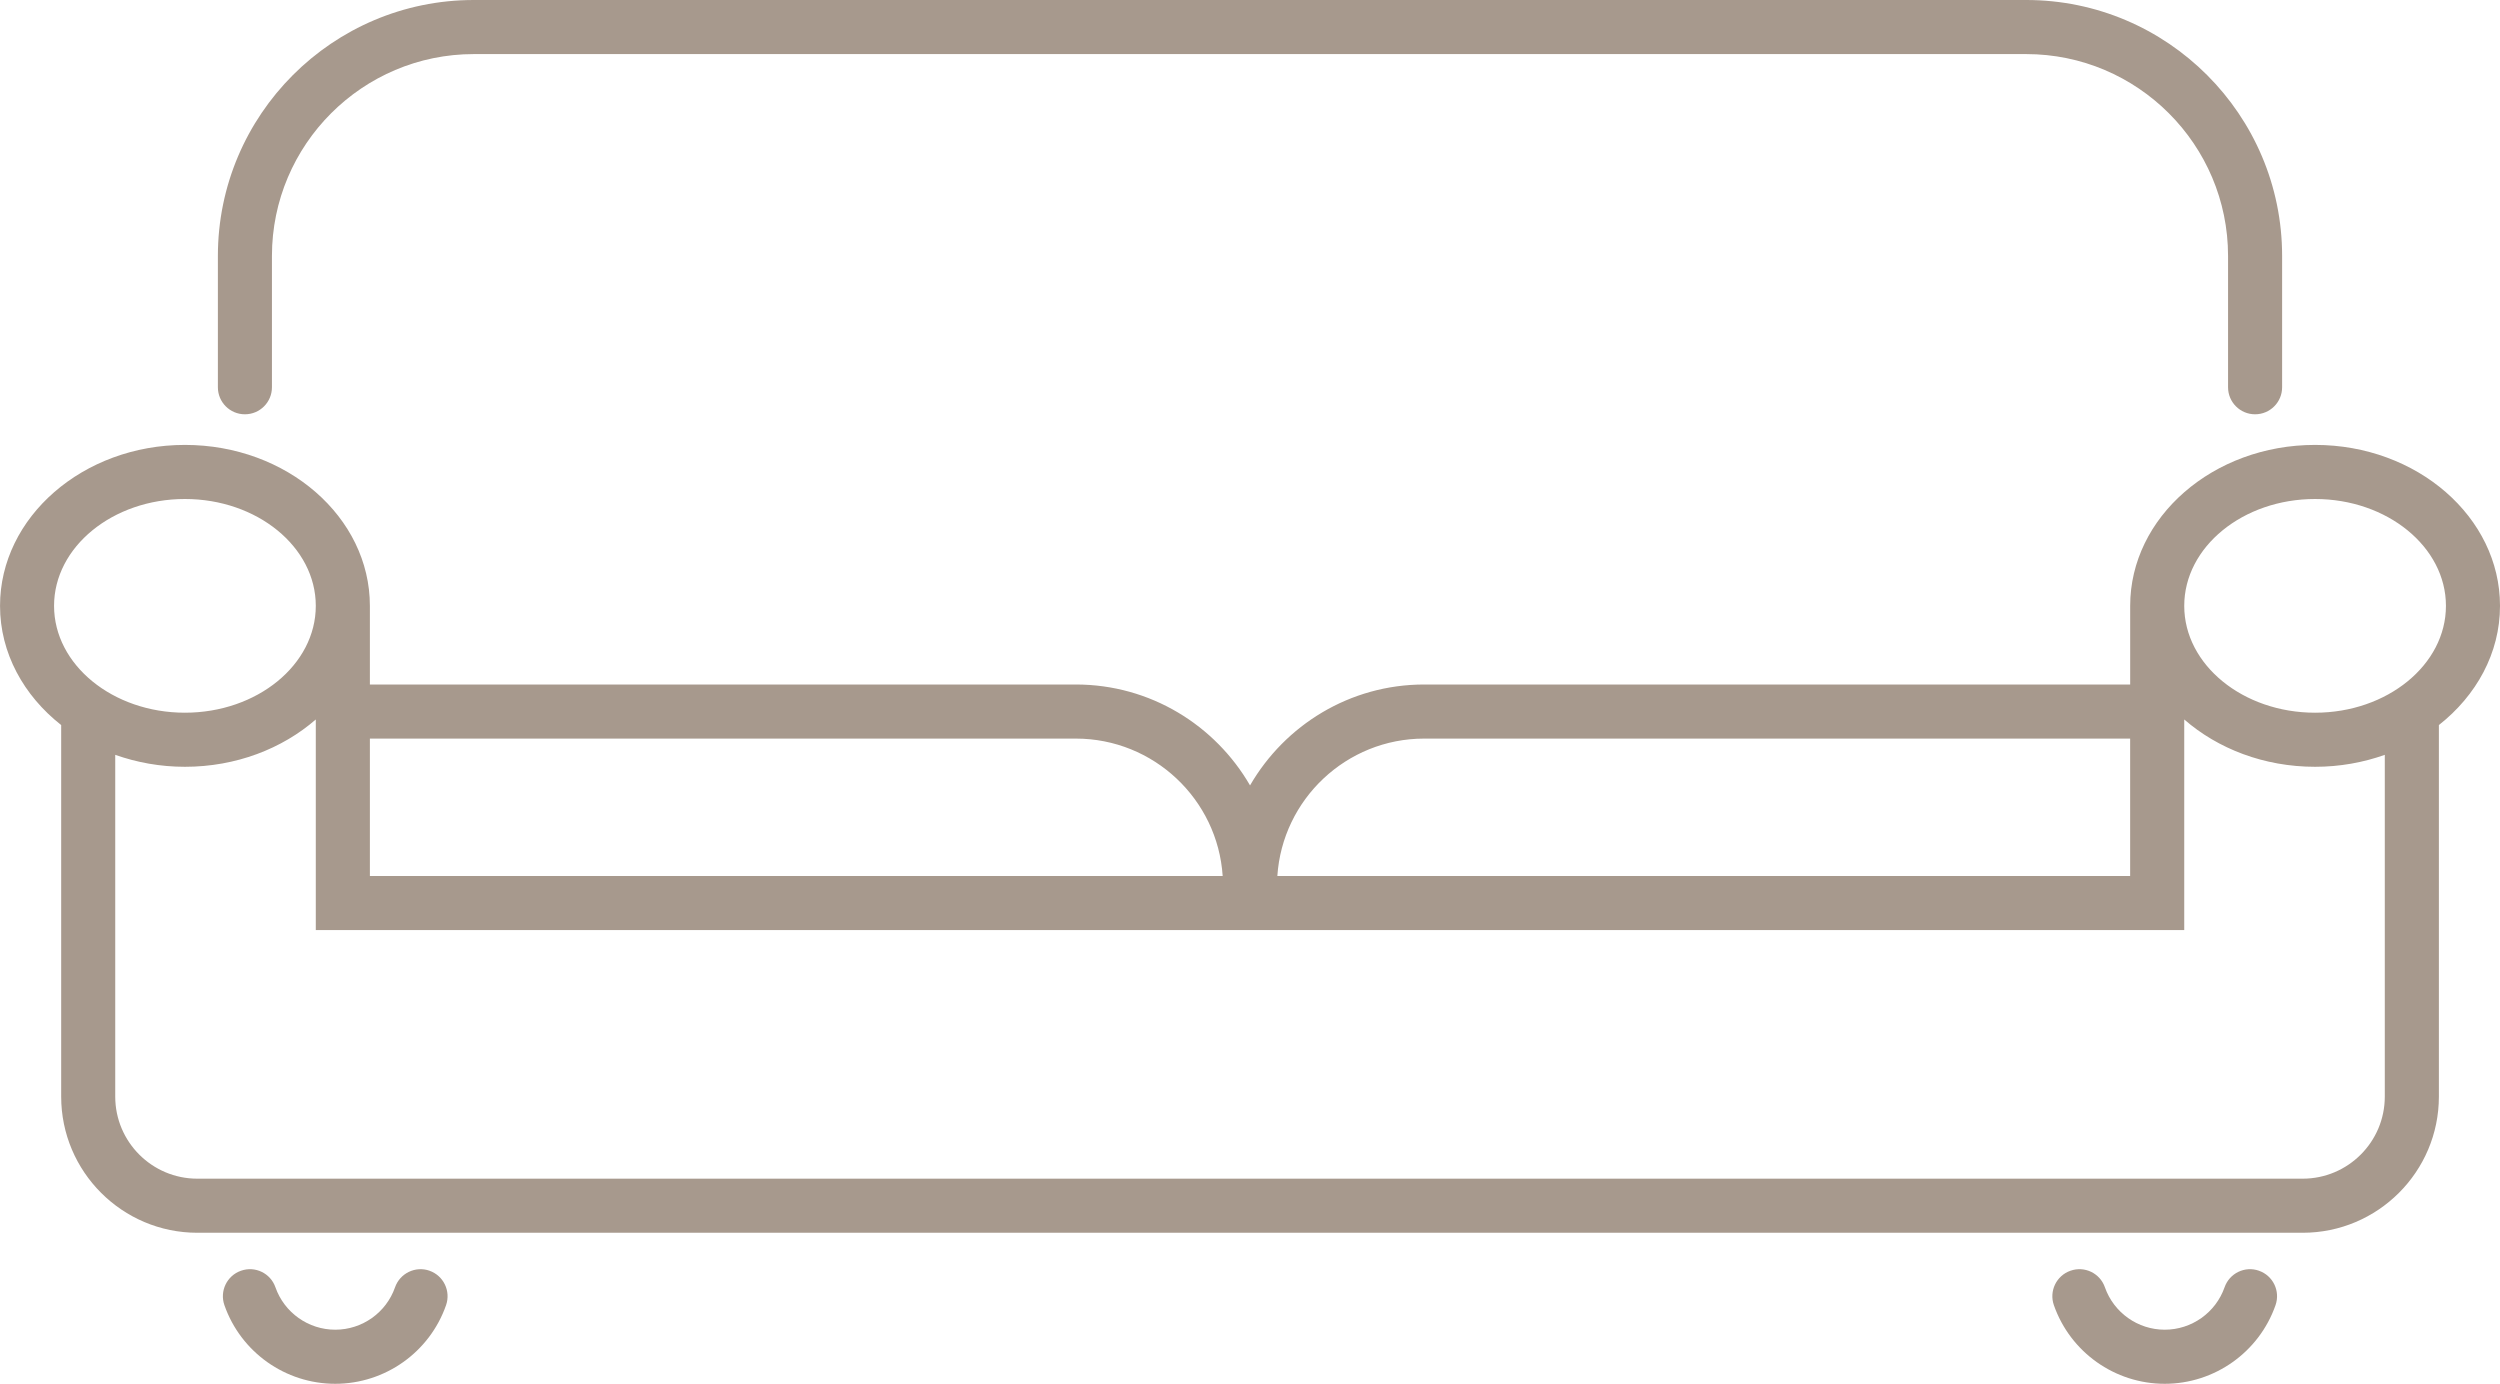 <?xml version="1.0" encoding="UTF-8"?>
<svg xmlns="http://www.w3.org/2000/svg" id="Ebene_1" width="85" height="47.049" viewBox="0 0 85 47.049">
  <defs>
    <style>.cls-1{fill:#a7998d;stroke-width:0px;}</style>
  </defs>
  <path class="cls-1" d="M8.327,14.086c.508,0,.919-.411.919-.919v-4.465c0-3.784,3.079-6.863,6.863-6.863h52.782c3.784,0,6.863,3.079,6.863,6.863v4.465c0,.508.411.919.919.919s.919-.411.919-.919v-4.465c0-4.798-3.904-8.702-8.702-8.702H16.109C11.311,0,7.408,3.904,7.408,8.702v4.465c0,.508.411.919.919.919Z"></path>
  <path class="cls-1" d="M85,20.599c0-3.018-2.821-5.472-6.287-5.472s-6.287,2.455-6.287,5.472v2.674h-24.003c-2.53,0-4.738,1.384-5.922,3.431-1.184-2.047-3.393-3.431-5.923-3.431H12.576v-2.674c0-3.018-2.821-5.472-6.288-5.472-3.466,0-6.287,2.455-6.287,5.472,0,1.608.806,3.051,2.079,4.053v12.633c0,2.552,2.077,4.629,4.629,4.629h71.583c2.553,0,4.63-2.077,4.63-4.629v-12.633c1.273-1.002,2.078-2.445,2.078-4.052ZM48.422,25.112h24.003v4.672h-28.995c.171-2.605,2.344-4.672,4.992-4.672ZM36.578,25.112c2.648,0,4.822,2.067,4.993,4.672H12.576v-4.672h24.002ZM6.287,16.966c2.454,0,4.45,1.63,4.45,3.633,0,2.003-1.996,3.633-4.45,3.633-2.453,0-4.449-1.63-4.449-3.633,0-2.004,1.996-3.633,4.449-3.633ZM81.083,37.285c0,1.539-1.252,2.79-2.791,2.79H6.708c-1.539,0-2.79-1.252-2.79-2.79v-11.621c.732.26,1.531.407,2.369.407,1.736,0,3.31-.616,4.45-1.609v7.161h63.527v-7.161c1.139.993,2.713,1.609,4.449,1.609.839,0,1.638-.146,2.37-.407v11.621ZM78.713,24.232c-2.453,0-4.449-1.63-4.449-3.633,0-2.004,1.996-3.633,4.449-3.633s4.449,1.63,4.449,3.633c0,2.003-1.996,3.633-4.449,3.633Z"></path>
  <path class="cls-1" d="M14.603,43.204c-.48-.167-1.004.086-1.172.565-.301.862-1.118,1.441-2.032,1.441s-1.731-.579-2.034-1.441c-.166-.479-.69-.734-1.171-.564-.479.167-.732.692-.564,1.171.559,1.599,2.074,2.673,3.768,2.673,1.695,0,3.21-1.074,3.768-2.673.167-.479-.085-1.004-.565-1.172Z"></path>
  <path class="cls-1" d="M76.806,43.205c-.48-.17-1.004.085-1.171.564-.303.862-1.12,1.441-2.034,1.441s-1.731-.579-2.034-1.441c-.166-.479-.689-.734-1.171-.564-.479.167-.732.692-.564,1.171.559,1.599,2.074,2.673,3.768,2.673s3.209-1.074,3.768-2.673c.168-.479-.084-1.004-.564-1.171Z"></path>
</svg>
